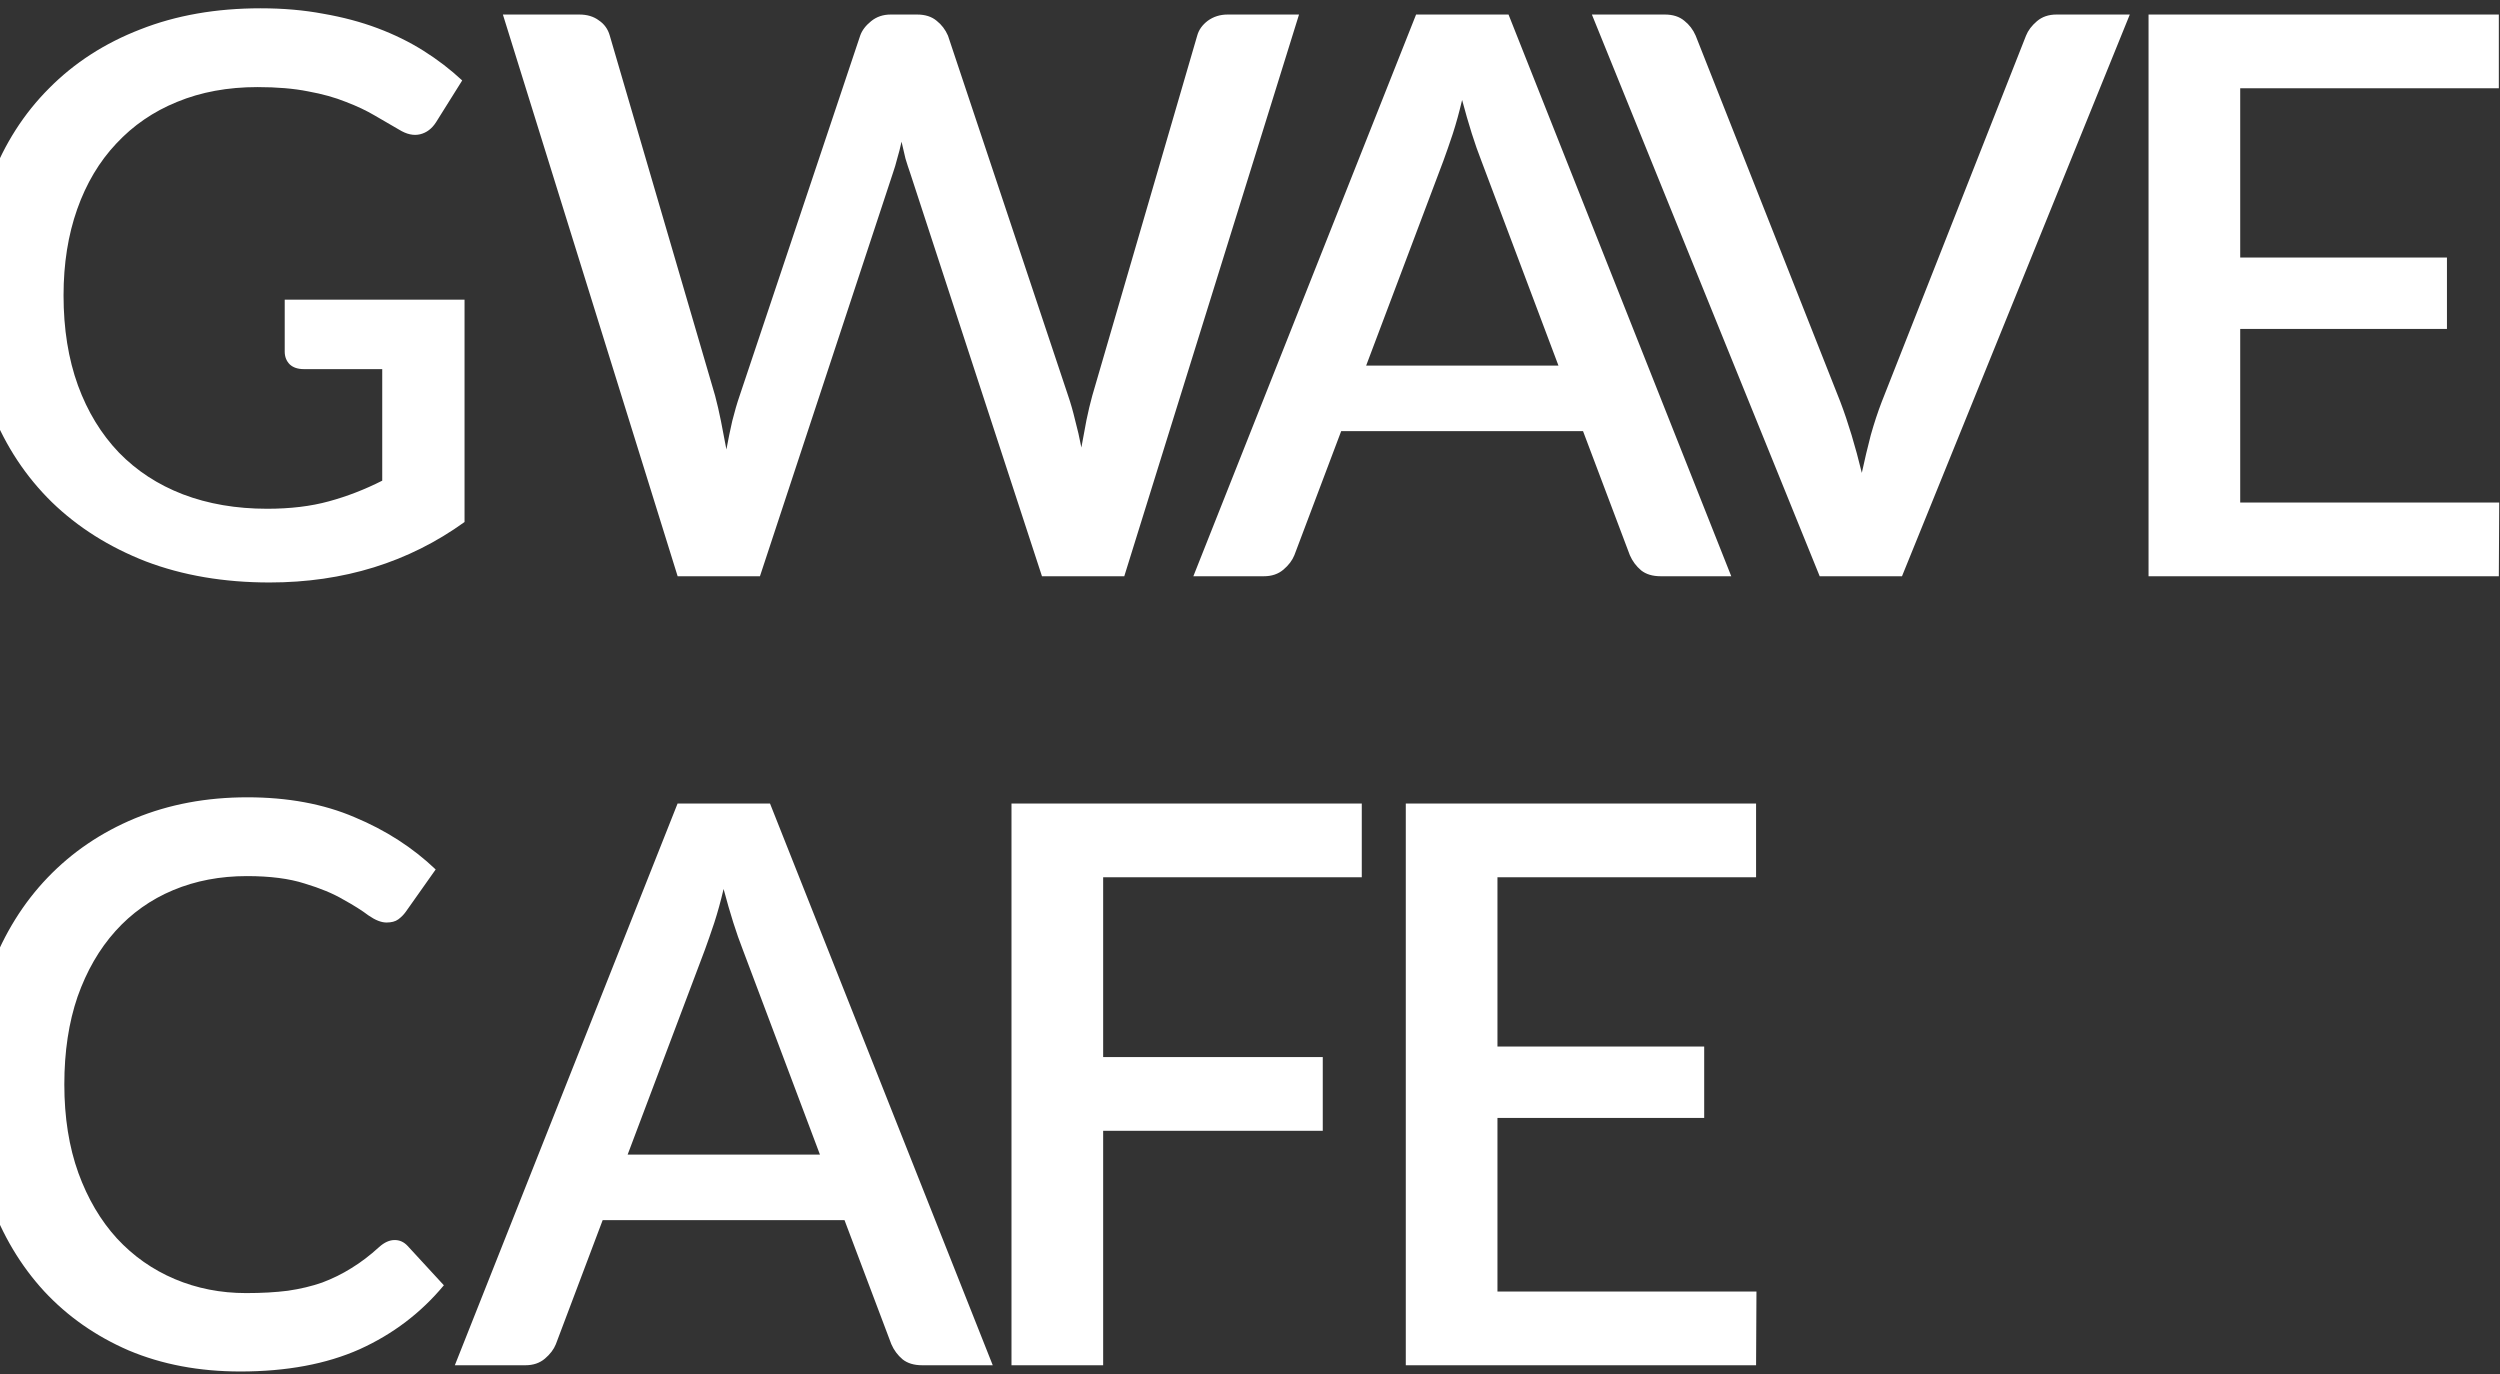 <svg width="282" height="155" viewBox="0 0 282 155" fill="none" xmlns="http://www.w3.org/2000/svg">
<rect x="0" y="0" width="282" height="155" fill="#333333" stroke="none"/>
<path d="M52.4 33.804V58.884C46.093 63.431 38.76 65.704 30.4 65.704C25.267 65.704 20.617 64.912 16.452 63.328C12.316 61.715 8.781 59.485 5.848 56.64C2.915 53.765 0.656 50.348 -0.928 46.388C-2.512 42.428 -3.304 38.072 -3.304 33.32C-3.304 28.539 -2.541 24.168 -1.016 20.208C0.509 16.219 2.695 12.801 5.54 9.956C8.385 7.081 11.817 4.867 15.836 3.312C19.855 1.728 24.372 0.936 29.388 0.936C31.94 0.936 34.301 1.141 36.472 1.552C38.672 1.933 40.711 2.476 42.588 3.18C44.465 3.884 46.196 4.735 47.78 5.732C49.364 6.729 50.816 7.844 52.136 9.076L49.188 13.784C48.719 14.517 48.117 14.972 47.384 15.148C46.651 15.324 45.859 15.148 45.008 14.62C44.157 14.121 43.248 13.593 42.28 13.036C41.341 12.479 40.256 11.965 39.024 11.496C37.792 10.997 36.369 10.601 34.756 10.308C33.143 9.985 31.236 9.824 29.036 9.824C25.692 9.824 22.671 10.381 19.972 11.496C17.303 12.581 15.015 14.151 13.108 16.204C11.201 18.228 9.735 20.692 8.708 23.596C7.681 26.5 7.168 29.741 7.168 33.32C7.168 37.104 7.711 40.492 8.796 43.484C9.881 46.447 11.421 48.969 13.416 51.052C15.411 53.105 17.816 54.675 20.632 55.76C23.477 56.845 26.645 57.388 30.136 57.388C32.747 57.388 35.064 57.109 37.088 56.552C39.141 55.995 41.151 55.217 43.116 54.22V41.636H34.272C33.597 41.636 33.069 41.46 32.688 41.108C32.307 40.727 32.116 40.243 32.116 39.656V33.804H52.4ZM146.53 1.64L126.818 65H117.534L102.662 19.504C102.486 19.005 102.31 18.463 102.134 17.876C101.987 17.289 101.84 16.659 101.694 15.984C101.547 16.659 101.386 17.289 101.21 17.876C101.063 18.463 100.902 19.005 100.726 19.504L85.722 65H76.438L56.726 1.64H65.35C66.23 1.64 66.963 1.86 67.55 2.3C68.166 2.711 68.576 3.283 68.782 4.016L80.662 44.628C80.896 45.508 81.116 46.461 81.322 47.488C81.527 48.515 81.732 49.585 81.938 50.7C82.143 49.585 82.363 48.515 82.598 47.488C82.862 46.432 83.14 45.479 83.434 44.628L97.03 4.016C97.235 3.429 97.646 2.887 98.262 2.388C98.878 1.889 99.611 1.64 100.462 1.64H103.454C104.363 1.64 105.096 1.875 105.654 2.344C106.211 2.784 106.636 3.341 106.93 4.016L120.482 44.628C120.775 45.479 121.039 46.403 121.274 47.4C121.538 48.368 121.772 49.395 121.978 50.48C122.183 49.395 122.374 48.368 122.55 47.4C122.755 46.403 122.975 45.479 123.21 44.628L135.046 4.016C135.222 3.371 135.618 2.813 136.234 2.344C136.879 1.875 137.627 1.64 138.478 1.64H146.53ZM175.794 41.24L167.082 18.096C166.378 16.307 165.659 14.033 164.926 11.276C164.603 12.655 164.251 13.931 163.87 15.104C163.489 16.248 163.137 17.26 162.814 18.14L154.102 41.24H175.794ZM195.286 65H187.322C186.413 65 185.679 64.78 185.122 64.34C184.565 63.871 184.139 63.299 183.846 62.624L178.566 48.632H151.286L146.006 62.624C145.771 63.211 145.361 63.753 144.774 64.252C144.187 64.751 143.454 65 142.574 65H134.61L159.734 1.64H170.162L195.286 65ZM240.241 1.64L214.545 65H205.261L179.565 1.64H187.793C188.703 1.64 189.436 1.875 189.993 2.344C190.551 2.784 190.976 3.341 191.269 4.016L207.593 45.332C208.473 47.649 209.28 50.319 210.013 53.34C210.336 51.844 210.673 50.421 211.025 49.072C211.407 47.723 211.817 46.476 212.257 45.332L228.537 4.016C228.772 3.429 229.183 2.887 229.769 2.388C230.356 1.889 231.089 1.64 231.969 1.64H240.241ZM281.912 56.684L281.868 65H242.356V1.64H281.868V9.956H252.696V29.052H276.016V37.104H252.696V56.684H281.912ZM44.524 139.876C45.081 139.876 45.565 140.096 45.976 140.536L50.068 144.98C47.487 148.089 44.319 150.495 40.564 152.196C36.809 153.868 32.321 154.704 27.1 154.704C22.465 154.704 18.271 153.912 14.516 152.328C10.791 150.715 7.608 148.485 4.968 145.64C2.328 142.765 0.289 139.348 -1.148 135.388C-2.556 131.428 -3.26 127.072 -3.26 122.32C-3.26 117.568 -2.512 113.212 -1.016 109.252C0.509 105.263 2.636 101.845 5.364 99C8.121 96.125 11.407 93.896 15.22 92.312C19.063 90.728 23.287 89.936 27.892 89.936C32.468 89.936 36.501 90.684 39.992 92.18C43.512 93.647 46.563 95.612 49.144 98.076L45.756 102.872C45.521 103.195 45.243 103.473 44.92 103.708C44.597 103.943 44.157 104.06 43.6 104.06C43.013 104.06 42.339 103.796 41.576 103.268C40.843 102.711 39.889 102.109 38.716 101.464C37.572 100.789 36.12 100.188 34.36 99.66C32.629 99.103 30.459 98.824 27.848 98.824C24.827 98.824 22.055 99.352 19.532 100.408C17.009 101.464 14.839 103.004 13.02 105.028C11.201 107.052 9.779 109.516 8.752 112.42C7.755 115.324 7.256 118.624 7.256 122.32C7.256 126.045 7.784 129.375 8.84 132.308C9.896 135.212 11.348 137.676 13.196 139.7C15.044 141.695 17.215 143.22 19.708 144.276C22.201 145.332 24.885 145.86 27.76 145.86C29.52 145.86 31.089 145.772 32.468 145.596C33.876 145.391 35.167 145.083 36.34 144.672C37.513 144.232 38.613 143.689 39.64 143.044C40.696 142.399 41.737 141.607 42.764 140.668C43.351 140.14 43.937 139.876 44.524 139.876ZM92.49 130.24L83.778 107.096C83.073 105.307 82.355 103.033 81.621 100.276C81.299 101.655 80.947 102.931 80.566 104.104C80.184 105.248 79.832 106.26 79.51 107.14L70.797 130.24H92.49ZM111.982 154H104.018C103.108 154 102.375 153.78 101.818 153.34C101.26 152.871 100.835 152.299 100.542 151.624L95.261 137.632H67.981L62.702 151.624C62.467 152.211 62.056 152.753 61.469 153.252C60.883 153.751 60.15 154 59.27 154H51.306L76.43 90.64H86.858L111.982 154ZM124.436 98.956V119.24H149.208V127.556H124.436V154H114.096V90.64H153.608V98.956H124.436ZM198.129 145.684L198.085 154H158.573V90.64H198.085V98.956H168.913V118.052H192.233V126.104H168.913V145.684H198.129Z" fill="white"/>
</svg>
